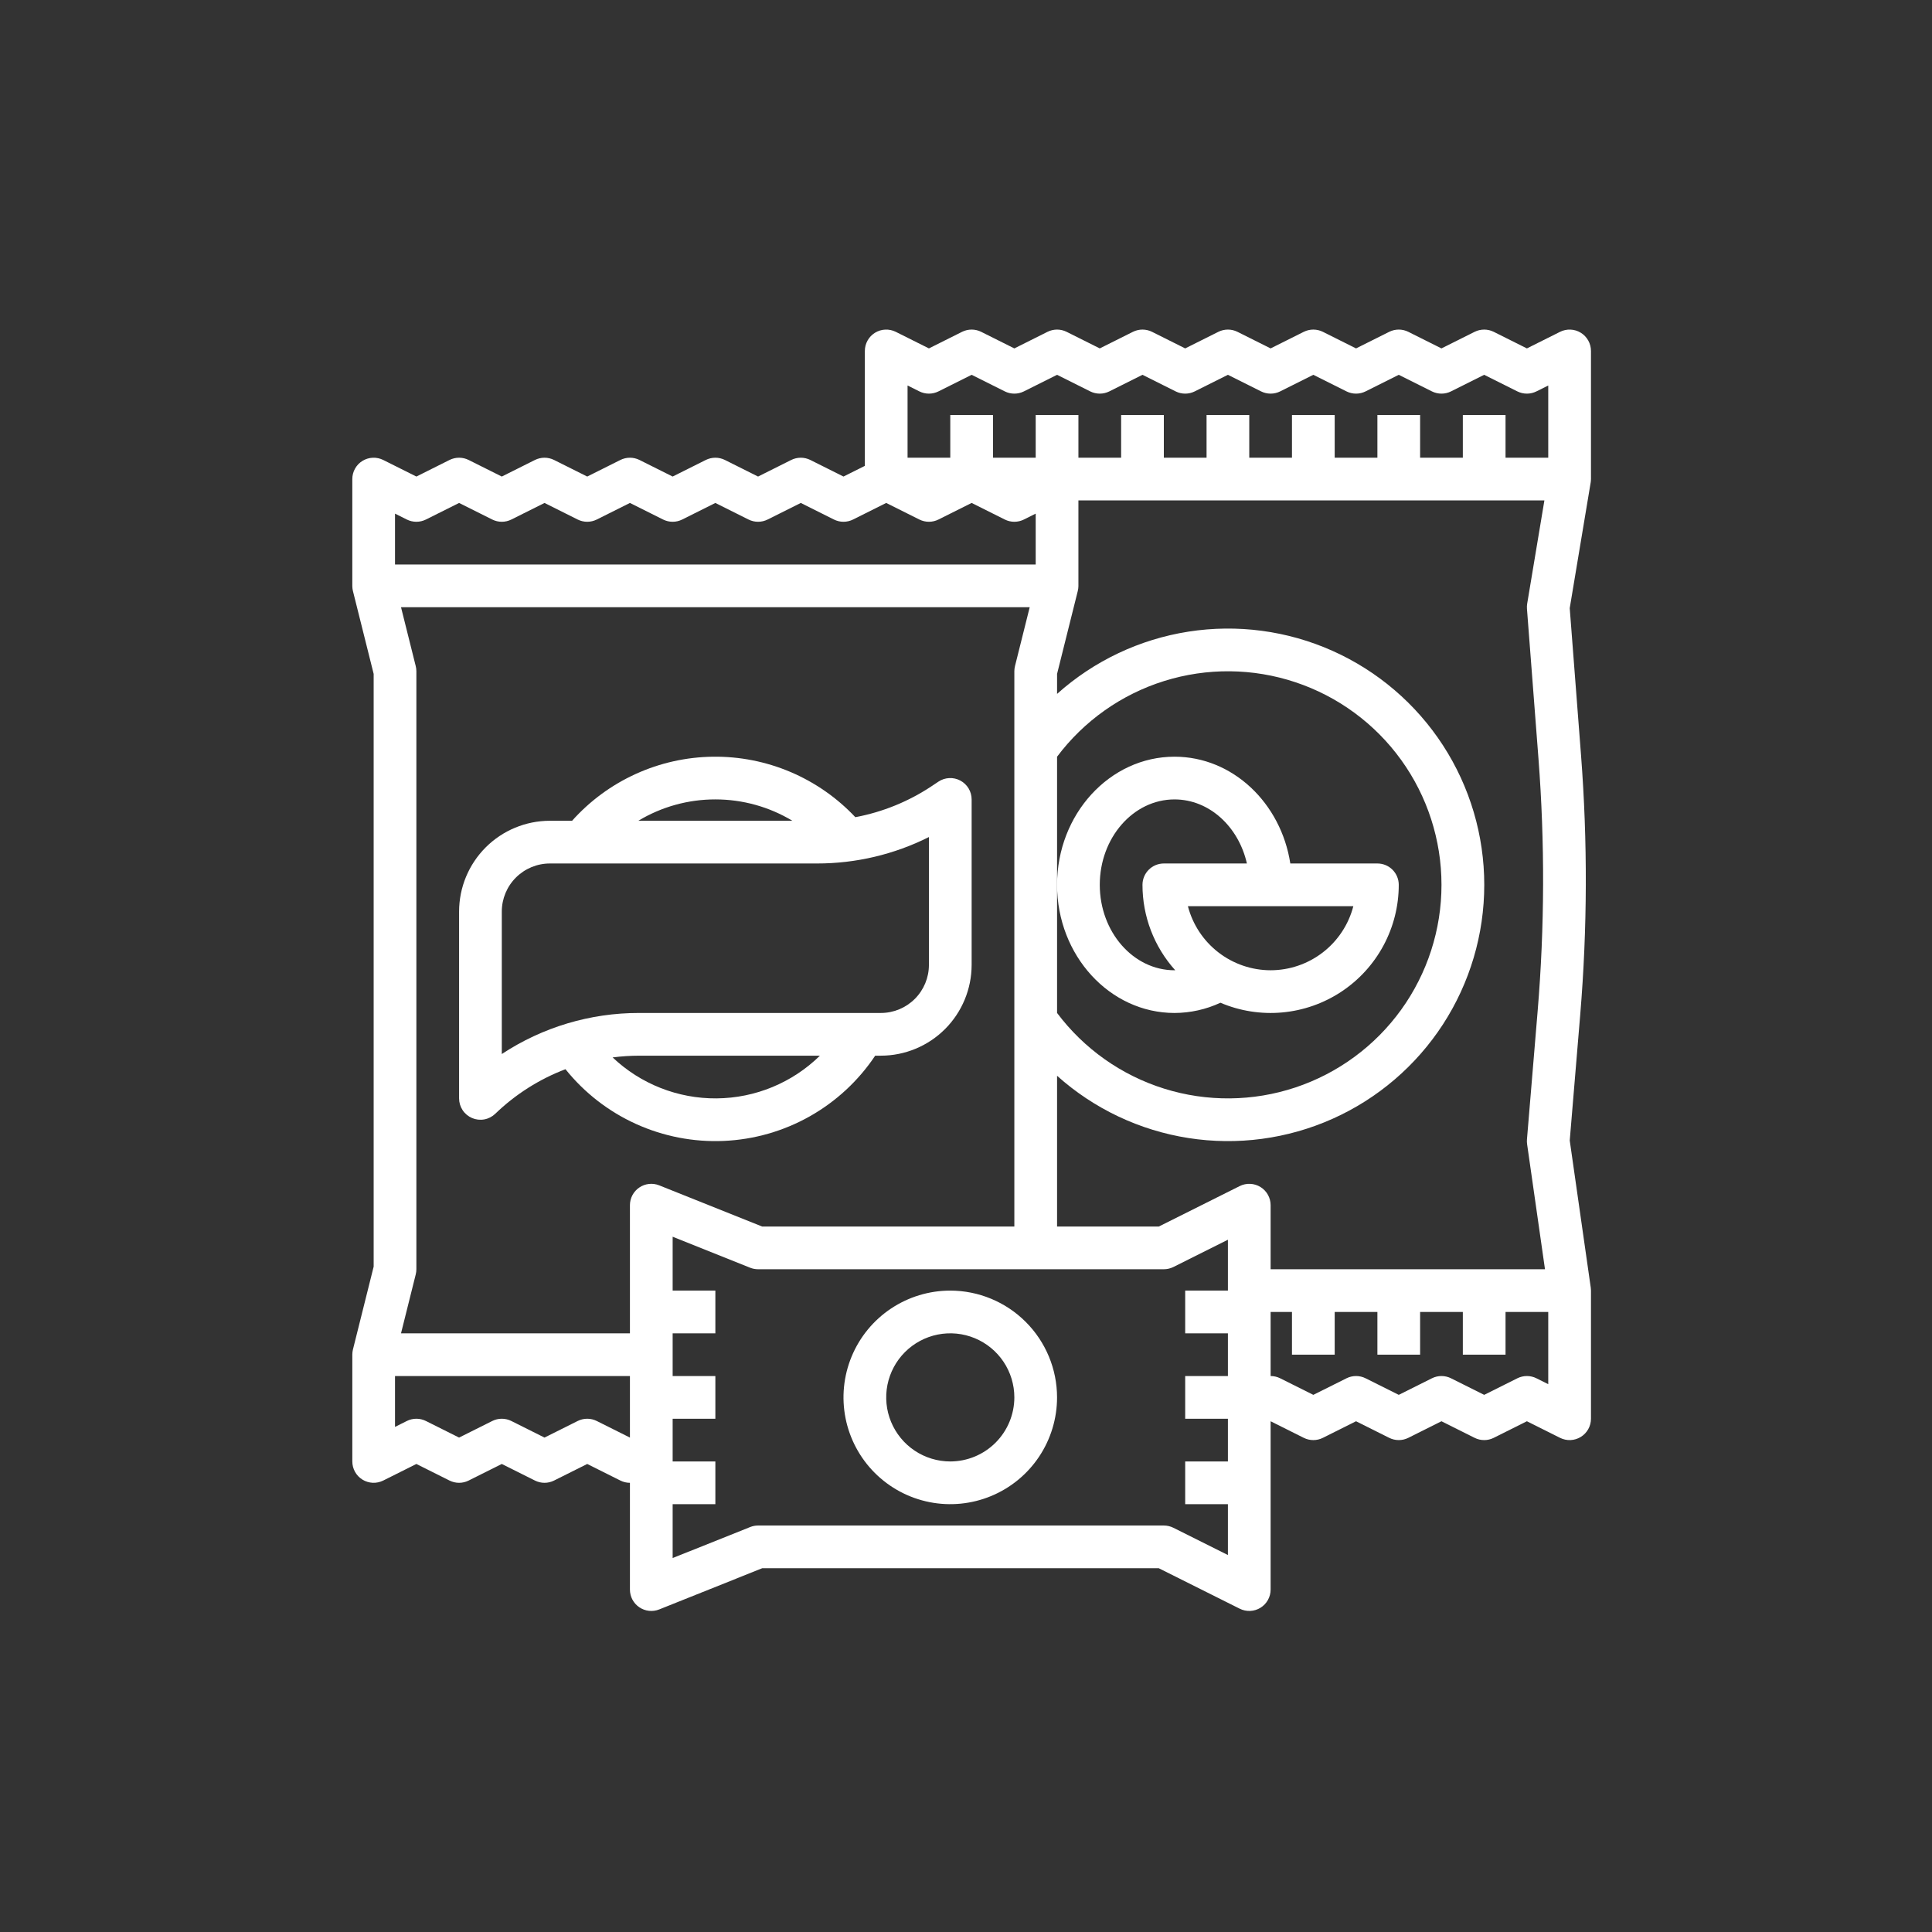 <svg width="170" height="170" viewBox="0 0 170 170" fill="none" xmlns="http://www.w3.org/2000/svg">
<rect x="0" y="0" width="170" height="170" fill="#333333" stroke="none"/>
<path d="M139.972 42.414C139.977 42.376 139.981 42.337 139.984 42.299C139.987 42.269 139.988 42.239 139.989 42.209C139.989 42.191 139.992 42.173 139.992 42.154V30.879C139.992 30.559 139.91 30.244 139.754 29.964C139.598 29.684 139.373 29.449 139.1 29.281C138.828 29.112 138.517 29.016 138.197 29.002C137.877 28.988 137.558 29.055 137.272 29.198L134.354 30.657L131.436 29.198C131.175 29.068 130.888 29 130.596 29C130.304 29 130.016 29.068 129.755 29.198L126.837 30.657L123.92 29.198C123.659 29.068 123.371 29 123.079 29C122.787 29 122.5 29.068 122.239 29.198L119.321 30.657L116.403 29.198C116.142 29.068 115.854 29 115.562 29C115.271 29 114.983 29.068 114.722 29.198L111.804 30.657L108.886 29.198C108.625 29.068 108.338 29 108.046 29C107.754 29 107.466 29.068 107.205 29.198L104.287 30.657L101.37 29.198C101.109 29.068 100.821 29 100.529 29C100.237 29 99.95 29.068 99.689 29.198L96.771 30.657L93.853 29.198C93.592 29.068 93.304 29 93.013 29C92.721 29 92.433 29.068 92.172 29.198L89.254 30.657L86.336 29.198C86.075 29.068 85.788 29 85.496 29C85.204 29 84.916 29.068 84.655 29.198L81.737 30.657L78.82 29.198C78.533 29.055 78.215 28.988 77.895 29.002C77.575 29.016 77.264 29.112 76.991 29.281C76.719 29.449 76.494 29.684 76.338 29.964C76.182 30.244 76.1 30.559 76.1 30.879V40.993L74.221 41.932L71.303 40.473C71.042 40.343 70.754 40.275 70.463 40.275C70.171 40.275 69.883 40.343 69.622 40.473L66.704 41.932L63.786 40.473C63.525 40.343 63.238 40.275 62.946 40.275C62.654 40.275 62.366 40.343 62.105 40.473L59.188 41.932L56.27 40.473C56.009 40.343 55.721 40.275 55.429 40.275C55.137 40.275 54.85 40.343 54.589 40.473L51.671 41.932L48.753 40.473C48.492 40.343 48.204 40.275 47.913 40.275C47.621 40.275 47.333 40.343 47.072 40.473L44.154 41.932L41.236 40.473C40.975 40.343 40.688 40.275 40.396 40.275C40.104 40.275 39.816 40.343 39.555 40.473L36.638 41.932L33.72 40.473C33.433 40.33 33.115 40.263 32.795 40.277C32.475 40.291 32.164 40.387 31.891 40.556C31.619 40.724 31.394 40.959 31.238 41.239C31.082 41.519 31 41.834 31 42.154V51.55C31 51.556 31 51.561 31 51.567C31 51.591 31.002 51.614 31.003 51.636C31.005 51.683 31.008 51.728 31.014 51.773C31.016 51.795 31.02 51.816 31.023 51.838C31.031 51.885 31.039 51.932 31.05 51.979C31.052 51.987 31.053 51.997 31.055 52.005L32.879 59.298V111.452L31.056 118.744C31.054 118.753 31.053 118.762 31.051 118.771C31.04 118.818 31.032 118.865 31.024 118.912C31.021 118.933 31.017 118.955 31.015 118.976C31.009 119.022 31.006 119.068 31.005 119.114C31.005 119.137 31.001 119.159 31.001 119.182C31.001 119.188 31.001 119.194 31.001 119.2V128.595C31.001 128.916 31.083 129.231 31.239 129.511C31.395 129.79 31.62 130.026 31.892 130.194C32.165 130.362 32.476 130.458 32.796 130.473C33.116 130.487 33.434 130.419 33.721 130.276L36.638 128.817L39.555 130.276C39.816 130.407 40.104 130.475 40.396 130.475C40.688 130.475 40.975 130.407 41.236 130.276L44.154 128.817L47.072 130.276C47.333 130.407 47.621 130.475 47.913 130.475C48.204 130.475 48.492 130.407 48.753 130.276L51.671 128.817L54.589 130.276C54.849 130.407 55.136 130.475 55.428 130.475H55.429V139.871C55.429 140.178 55.504 140.481 55.648 140.752C55.792 141.023 56.001 141.255 56.255 141.427C56.509 141.599 56.802 141.707 57.107 141.74C57.412 141.772 57.721 141.73 58.006 141.616L67.066 137.992H101.965L109.084 141.551C109.371 141.695 109.689 141.762 110.009 141.748C110.329 141.734 110.64 141.638 110.913 141.469C111.185 141.301 111.41 141.066 111.566 140.786C111.722 140.506 111.804 140.191 111.804 139.871V125.059L114.722 126.518C114.983 126.649 115.271 126.716 115.562 126.716C115.854 126.716 116.142 126.649 116.403 126.518L119.321 125.059L122.239 126.518C122.5 126.649 122.787 126.716 123.079 126.716C123.371 126.716 123.659 126.649 123.92 126.518L126.837 125.059L129.755 126.518C130.016 126.649 130.304 126.716 130.596 126.716C130.888 126.716 131.175 126.649 131.436 126.518L134.354 125.059L137.272 126.518C137.558 126.661 137.877 126.729 138.197 126.715C138.517 126.7 138.828 126.604 139.1 126.436C139.373 126.267 139.598 126.032 139.754 125.752C139.91 125.473 139.992 125.158 139.992 124.837V113.562C139.992 113.552 139.99 113.541 139.99 113.531C139.99 113.5 139.987 113.47 139.985 113.44C139.983 113.403 139.98 113.366 139.976 113.33C139.974 113.319 139.976 113.308 139.973 113.297L138.124 100.353L139.048 89.268C139.678 81.678 139.701 74.049 139.118 66.456L138.123 53.513L139.965 42.463C139.968 42.447 139.969 42.43 139.972 42.414ZM111.804 111.683V106.046C111.804 105.725 111.722 105.41 111.566 105.131C111.41 104.851 111.185 104.616 110.913 104.447C110.64 104.279 110.329 104.183 110.009 104.169C109.689 104.154 109.371 104.222 109.084 104.365L101.965 107.925H93.013V94.66C96.256 97.564 100.272 99.466 104.574 100.138C108.875 100.81 113.28 100.222 117.255 98.445C121.229 96.669 124.605 93.779 126.974 90.126C129.342 86.473 130.603 82.212 130.603 77.858C130.603 73.504 129.342 69.243 126.974 65.59C124.605 61.937 121.229 59.048 117.255 57.271C113.28 55.494 108.875 54.907 104.574 55.578C100.272 56.25 96.256 58.153 93.013 61.057V59.298L94.835 52.006C94.838 51.997 94.838 51.988 94.84 51.979C94.852 51.932 94.86 51.885 94.867 51.838C94.871 51.816 94.874 51.795 94.877 51.773C94.882 51.728 94.885 51.682 94.887 51.636C94.887 51.612 94.891 51.59 94.891 51.567C94.891 51.561 94.891 51.556 94.891 51.55V44.033H135.894L134.379 53.12C134.355 53.27 134.348 53.422 134.36 53.573L135.372 66.744C135.939 74.138 135.915 81.566 135.301 88.956L134.36 100.252C134.348 100.393 134.352 100.535 134.372 100.675L135.946 111.684L111.804 111.683ZM56.255 104.49C56.001 104.662 55.792 104.894 55.648 105.165C55.504 105.436 55.429 105.739 55.429 106.046V117.321H35.286L36.581 112.139C36.619 111.99 36.638 111.837 36.638 111.683V59.067C36.638 58.913 36.619 58.76 36.581 58.611L35.286 53.429H90.606L89.31 58.611C89.273 58.76 89.254 58.913 89.254 59.067V107.925H67.066L58.006 104.301C57.721 104.187 57.412 104.144 57.107 104.177C56.802 104.21 56.509 104.317 56.255 104.49ZM93.013 66.585C95.379 63.43 98.678 61.098 102.442 59.922C106.207 58.745 110.247 58.783 113.989 60.031C117.73 61.278 120.985 63.67 123.292 66.87C125.598 70.07 126.839 73.914 126.839 77.858C126.839 81.802 125.598 85.647 123.292 88.847C120.985 92.046 117.73 94.439 113.989 95.686C110.247 96.933 106.207 96.971 102.442 95.794C98.678 94.618 95.379 92.287 93.013 89.131V66.585ZM80.897 34.439C81.158 34.569 81.446 34.637 81.737 34.637C82.029 34.637 82.317 34.569 82.578 34.439L85.496 32.98L88.414 34.439C88.675 34.569 88.962 34.637 89.254 34.637C89.546 34.637 89.834 34.569 90.095 34.439L93.013 32.98L95.93 34.439C96.191 34.569 96.479 34.637 96.771 34.637C97.062 34.637 97.35 34.569 97.611 34.439L100.529 32.98L103.447 34.439C103.708 34.569 103.996 34.637 104.287 34.637C104.579 34.637 104.867 34.569 105.128 34.439L108.046 32.98L110.964 34.439C111.225 34.569 111.512 34.637 111.804 34.637C112.096 34.637 112.384 34.569 112.645 34.439L115.562 32.98L118.48 34.439C118.741 34.569 119.029 34.637 119.321 34.637C119.613 34.637 119.9 34.569 120.161 34.439L123.079 32.98L125.997 34.439C126.258 34.569 126.546 34.637 126.837 34.637C127.129 34.637 127.417 34.569 127.678 34.439L130.596 32.98L133.514 34.439C133.775 34.569 134.062 34.637 134.354 34.637C134.646 34.637 134.934 34.569 135.195 34.439L136.233 33.92V40.275H132.475V36.517H128.717V40.275H124.958V36.517H121.2V40.275H117.442V36.517H113.683V40.275H109.925V36.517H106.167V40.275H102.408V36.517H98.65V40.275H94.892V36.517H91.133V40.275H87.375V36.517H83.617V40.275H79.858V33.92L80.897 34.439ZM35.797 45.714C36.058 45.844 36.346 45.912 36.638 45.912C36.929 45.912 37.217 45.844 37.478 45.714L40.396 44.255L43.314 45.714C43.575 45.844 43.862 45.912 44.154 45.912C44.446 45.912 44.734 45.844 44.995 45.714L47.913 44.255L50.83 45.714C51.091 45.844 51.379 45.912 51.671 45.912C51.963 45.912 52.25 45.844 52.511 45.714L55.429 44.255L58.347 45.714C58.608 45.844 58.896 45.912 59.188 45.912C59.479 45.912 59.767 45.844 60.028 45.714L62.946 44.255L65.864 45.714C66.125 45.844 66.412 45.912 66.704 45.912C66.996 45.912 67.284 45.844 67.545 45.714L70.463 44.255L73.38 45.714C73.641 45.844 73.929 45.912 74.221 45.912C74.513 45.912 74.8 45.844 75.061 45.714L77.979 44.255L80.897 45.714C81.158 45.844 81.446 45.912 81.737 45.912C82.029 45.912 82.317 45.844 82.578 45.714L85.496 44.255L88.414 45.714C88.675 45.844 88.962 45.912 89.254 45.912C89.546 45.912 89.834 45.844 90.095 45.714L91.133 45.195V49.671H34.758V45.195L35.797 45.714ZM52.511 125.036C52.25 124.905 51.963 124.837 51.671 124.837C51.379 124.837 51.091 124.905 50.83 125.036L47.913 126.495L44.995 125.036C44.734 124.905 44.446 124.837 44.154 124.837C43.862 124.837 43.575 124.905 43.314 125.036L40.396 126.495L37.478 125.036C37.217 124.905 36.929 124.837 36.638 124.837C36.346 124.837 36.058 124.905 35.797 125.036L34.758 125.555V121.079H55.429V126.495L52.511 125.036ZM103.249 134.432C102.988 134.301 102.7 134.233 102.408 134.233H66.704C66.465 134.233 66.228 134.279 66.006 134.368L59.188 137.095V132.354H62.946V128.596H59.188V124.837H62.946V121.079H59.188V117.321H62.946V113.562H59.188V108.821L66.006 111.549C66.228 111.638 66.465 111.683 66.704 111.683H102.408C102.7 111.683 102.988 111.615 103.249 111.485L108.046 109.086V113.562H104.287V117.321H108.046V121.079H104.287V124.837H108.046V128.596H104.287V132.354H108.046V136.83L103.249 134.432ZM136.233 121.797L135.195 121.278C134.934 121.147 134.646 121.079 134.354 121.079C134.062 121.079 133.775 121.147 133.514 121.278L130.596 122.736L127.678 121.278C127.417 121.147 127.129 121.079 126.837 121.079C126.546 121.079 126.258 121.147 125.997 121.278L123.079 122.736L120.161 121.278C119.9 121.147 119.613 121.079 119.321 121.079C119.029 121.079 118.741 121.147 118.48 121.278L115.562 122.736L112.645 121.278C112.384 121.147 112.096 121.079 111.804 121.079V115.442H113.683V119.2H117.442V115.442H121.2V119.2H124.958V115.442H128.717V119.2H132.475V115.442H136.233V121.797Z" fill="white"/>
<path d="M103.348 89.133C104.744 89.129 106.122 88.822 107.388 88.232C109.103 88.962 110.971 89.256 112.827 89.087C114.683 88.918 116.468 88.292 118.023 87.264C119.577 86.237 120.853 84.839 121.735 83.198C122.618 81.556 123.079 79.722 123.079 77.858C123.079 77.36 122.881 76.882 122.529 76.529C122.176 76.177 121.698 75.979 121.2 75.979H113.537C112.715 70.654 108.46 66.583 103.348 66.583C97.649 66.583 93.013 71.641 93.013 77.858C93.013 84.075 97.649 89.133 103.348 89.133ZM111.804 85.375C110.138 85.373 108.52 84.818 107.203 83.798C105.886 82.778 104.944 81.35 104.525 79.737H119.083C118.664 81.35 117.723 82.778 116.405 83.798C115.088 84.818 113.47 85.373 111.804 85.375ZM103.348 70.342C106.407 70.342 108.985 72.741 109.717 75.979H102.408C101.91 75.979 101.432 76.177 101.08 76.529C100.727 76.882 100.529 77.36 100.529 77.858C100.527 80.633 101.553 83.31 103.408 85.373C103.388 85.373 103.368 85.375 103.348 85.375C99.721 85.375 96.771 82.003 96.771 77.858C96.771 73.713 99.721 70.342 103.348 70.342Z" fill="white"/>
<path d="M83.617 113.562C81.758 113.562 79.942 114.114 78.397 115.146C76.851 116.178 75.647 117.646 74.936 119.363C74.225 121.08 74.039 122.969 74.401 124.791C74.764 126.614 75.659 128.288 76.973 129.602C78.287 130.916 79.961 131.811 81.784 132.174C83.606 132.536 85.495 132.35 87.212 131.639C88.929 130.928 90.397 129.724 91.429 128.178C92.461 126.633 93.012 124.817 93.012 122.958C93.01 120.467 92.019 118.079 90.257 116.318C88.496 114.556 86.108 113.565 83.617 113.562V113.562ZM83.617 128.596C82.501 128.596 81.412 128.265 80.484 127.646C79.557 127.026 78.835 126.146 78.408 125.116C77.981 124.086 77.87 122.952 78.087 121.859C78.305 120.765 78.842 119.76 79.63 118.972C80.419 118.184 81.423 117.647 82.517 117.429C83.61 117.212 84.744 117.323 85.774 117.75C86.804 118.177 87.684 118.899 88.304 119.826C88.923 120.753 89.254 121.843 89.254 122.958C89.252 124.453 88.658 125.886 87.601 126.943C86.544 128 85.111 128.594 83.617 128.596Z" fill="white"/>
<path d="M77.01 92.891H77.509C79.627 92.889 81.657 92.047 83.154 90.55C84.651 89.052 85.493 87.022 85.496 84.905V70.341C85.496 70.001 85.403 69.668 85.229 69.376C85.054 69.084 84.803 68.845 84.503 68.685C84.203 68.524 83.865 68.448 83.526 68.465C83.186 68.481 82.857 68.589 82.574 68.778L82.004 69.158C79.965 70.519 77.672 71.454 75.263 71.906C73.657 70.199 71.713 68.845 69.556 67.928C67.399 67.012 65.075 66.554 62.731 66.584C60.388 66.613 58.076 67.13 55.943 68.1C53.809 69.07 51.901 70.474 50.338 72.221H48.382C46.265 72.223 44.235 73.065 42.737 74.562C41.24 76.06 40.398 78.09 40.396 80.207V96.65C40.396 97.019 40.504 97.379 40.708 97.687C40.911 97.994 41.201 98.235 41.54 98.379C41.88 98.524 42.254 98.565 42.617 98.498C42.979 98.431 43.314 98.258 43.58 98.002C45.352 96.291 47.453 94.957 49.756 94.081C51.419 96.153 53.546 97.804 55.966 98.901C58.386 99.997 61.03 100.508 63.684 100.392C66.339 100.276 68.928 99.537 71.243 98.234C73.558 96.931 75.534 95.1 77.01 92.891ZM62.946 70.341C65.334 70.34 67.677 70.989 69.724 72.221H56.167C58.213 70.988 60.557 70.339 62.946 70.341V70.341ZM44.154 80.207C44.155 79.086 44.601 78.011 45.394 77.219C46.187 76.426 47.261 75.98 48.382 75.979H71.889C75.308 75.983 78.681 75.186 81.737 73.653V84.905C81.736 86.026 81.29 87.101 80.498 87.893C79.705 88.686 78.63 89.132 77.509 89.133H56.239C51.944 89.125 47.741 90.381 44.154 92.746V80.207ZM53.905 93.044C54.679 92.944 55.459 92.893 56.239 92.891H72.146C69.717 95.274 66.459 96.621 63.056 96.649C59.654 96.678 56.373 95.385 53.905 93.044Z" fill="white"/>
</svg>
